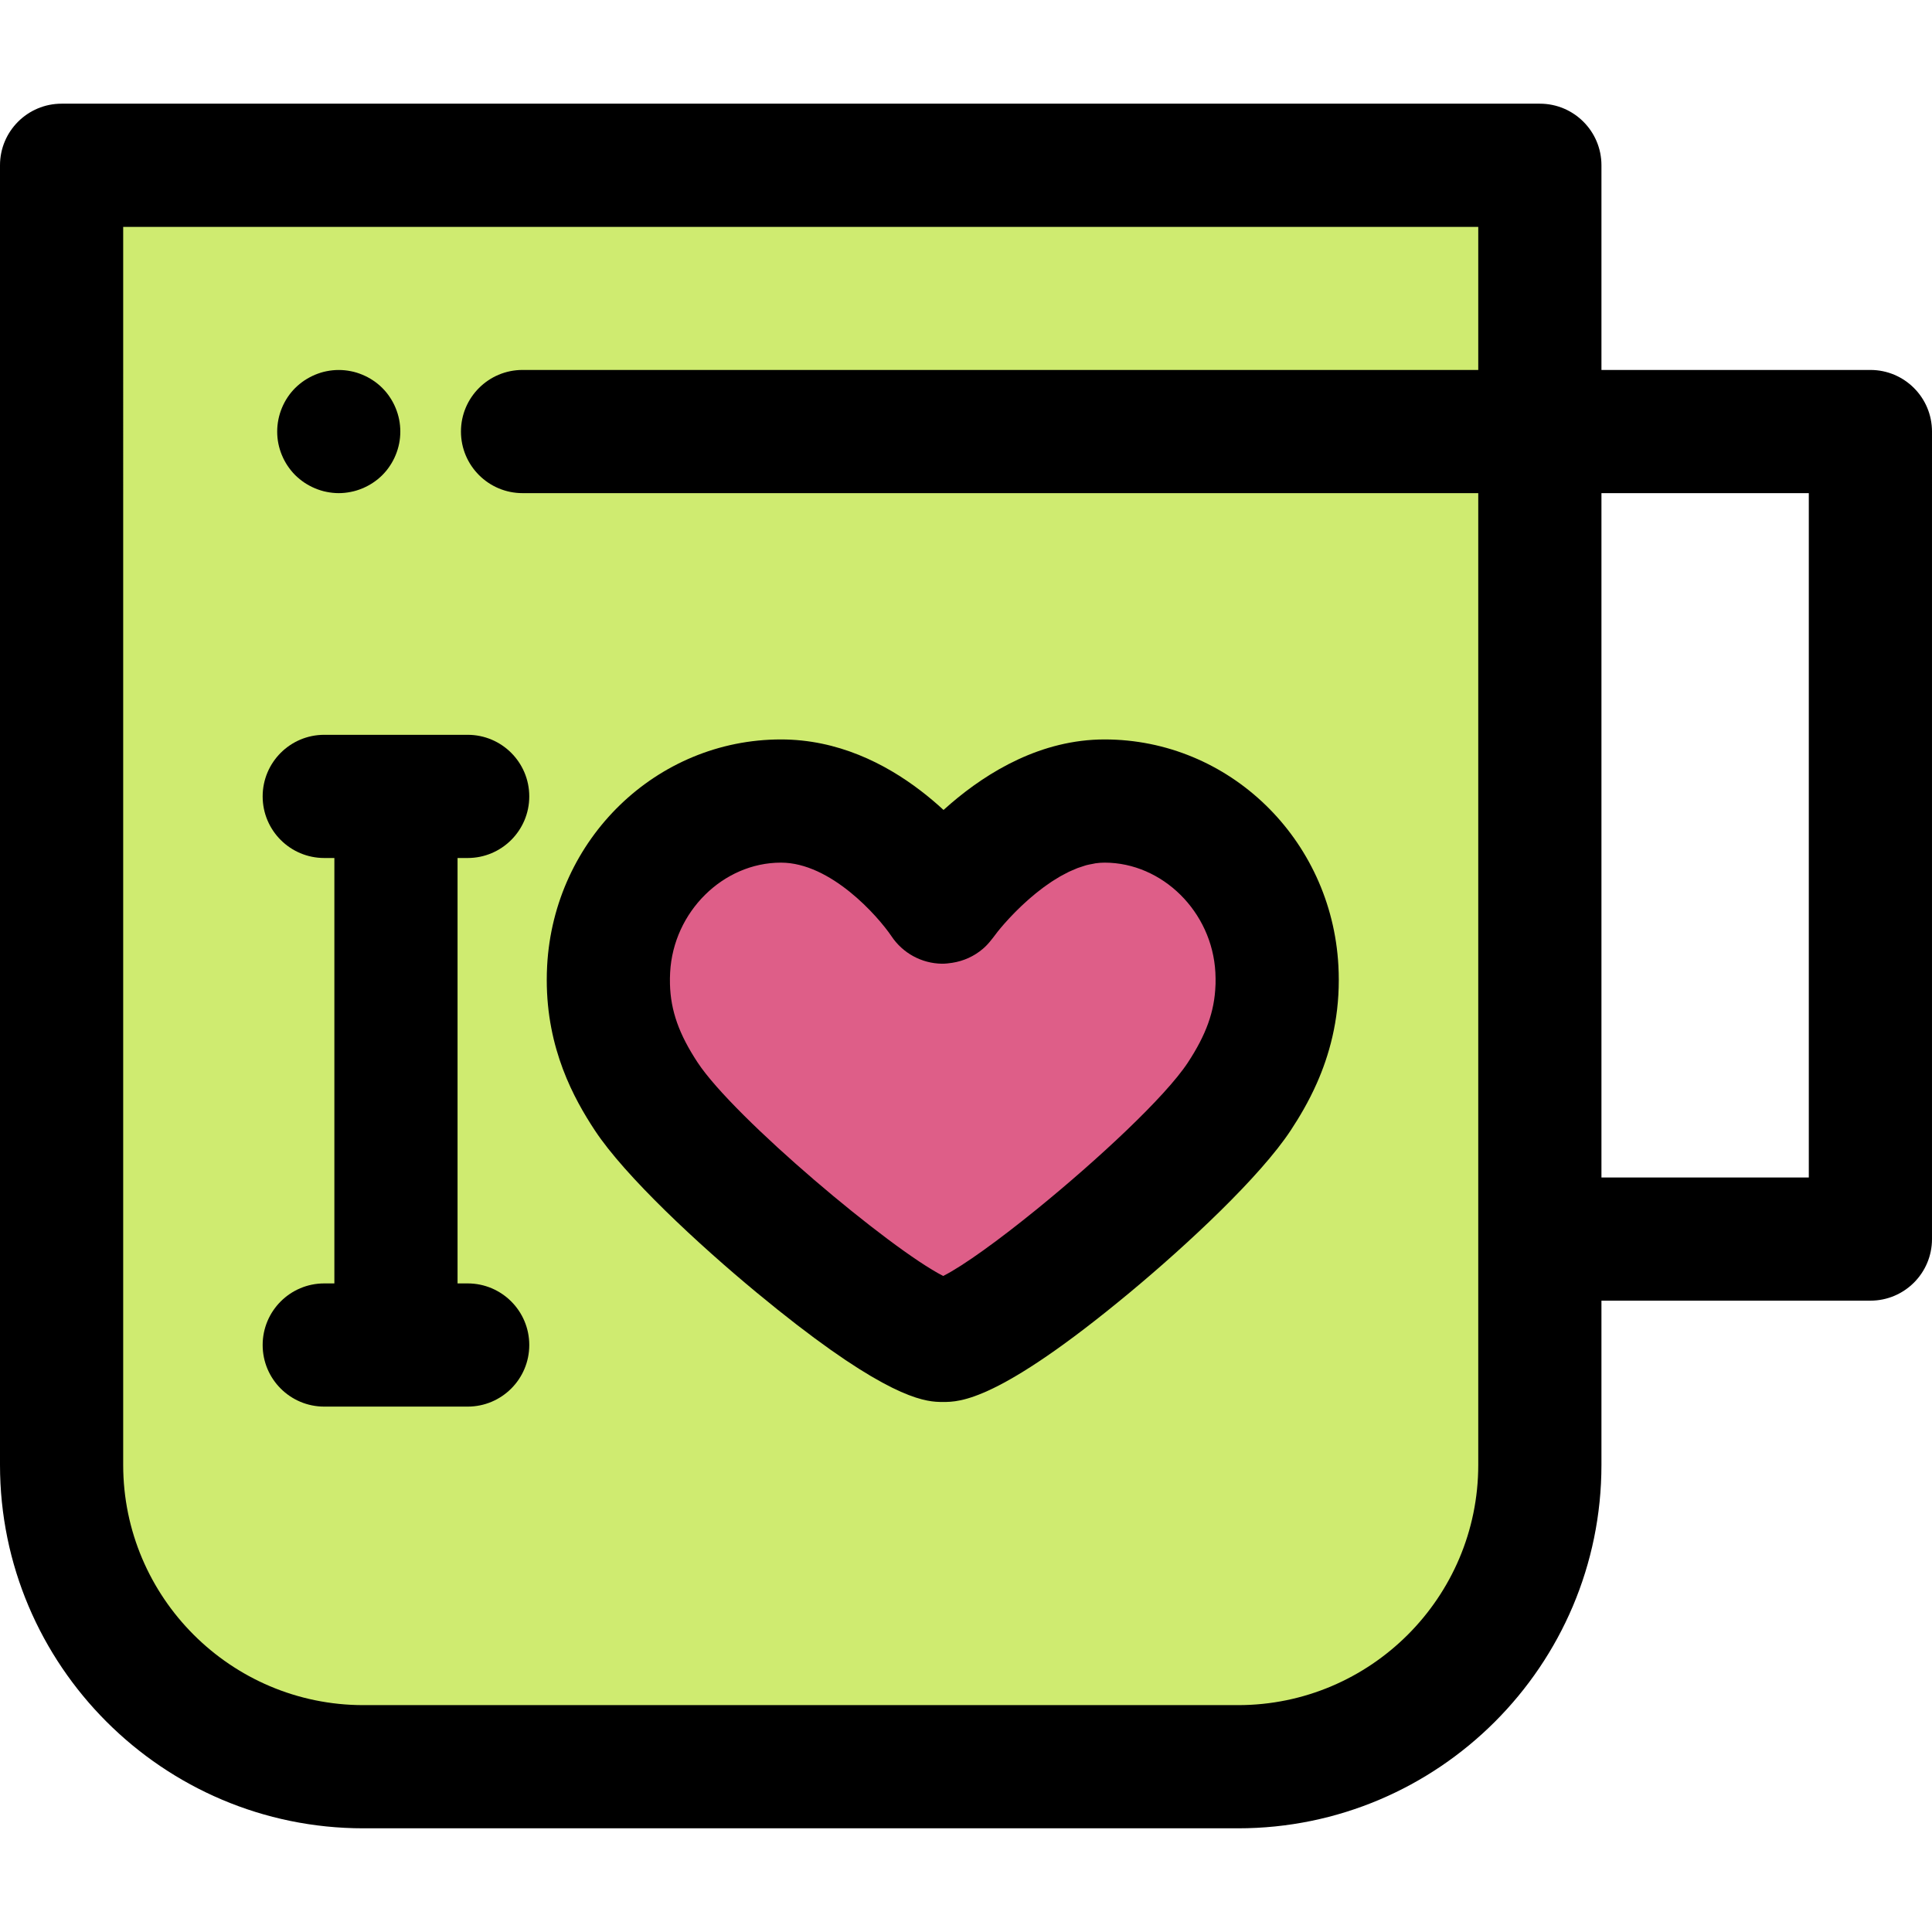 <?xml version="1.0" encoding="iso-8859-1"?>
<!-- Uploaded to: SVG Repo, www.svgrepo.com, Generator: SVG Repo Mixer Tools -->
<svg height="800px" width="800px" version="1.1" id="Layer_1" xmlns="http://www.w3.org/2000/svg" xmlns:xlink="http://www.w3.org/1999/xlink" 
	 viewBox="0 0 512 512" xml:space="preserve">
<path style="fill:#CFEB70;" d="M16.323,43.8v344.417c0,44.174,35.81,79.983,79.983,79.983h231.788
	c44.174,0,79.983-35.81,79.983-79.983V43.8L16.323,43.8L16.323,43.8z M328.429,290.567c-12.587,19.139-66.765,64.646-78.503,64.646
	c-11.5,0-66.164-45.674-78.668-64.646c-6.257-9.495-10.698-19.981-9.964-33.756c1.306-24.385,21.246-44.526,45.665-44.526
	c25.105,0,42.886,26.788,42.886,26.788s18.85-26.788,42.876-26.788c24.421,0,44.363,20.141,45.667,44.526
	C339.129,270.588,334.7,281.03,328.429,290.567z"/>
<path style="fill:#DE5E88;" d="M292.724,212.285c-24.026,0-42.876,26.788-42.876,26.788s-17.781-26.788-42.886-26.788
	c-24.419,0-44.36,20.141-45.665,44.526c-0.735,13.777,3.705,24.261,9.964,33.756c12.503,18.972,67.168,64.646,78.668,64.646
	c11.738,0,65.916-45.507,78.501-64.646c6.27-9.539,10.7-19.981,9.96-33.756C337.085,232.426,317.143,212.285,292.724,212.285"/>
<path d="M354.689,255.938c-1.8-33.632-29.019-59.978-61.967-59.978c-16.728,0-30.825,8.488-40.747,16.987
	c-0.661,0.566-1.304,1.133-1.928,1.698c-1.845-1.699-3.865-3.42-6.049-5.091c-9.467-7.244-22.041-13.594-37.034-13.594
	c-32.948,0-60.165,26.345-61.966,59.981c-0.069,1.267-0.101,2.51-0.101,3.73c-0.016,18.305,7.164,31.427,12.735,39.879
	c8.023,12.174,27.439,30.211,42.935,43.031c30.62,25.335,42.158,28.503,47.443,28.898c0.756,0.057,1.383,0.057,1.92,0.057
	c4.35,0,14.536,0,49.358-28.91c15.38-12.768,34.693-30.792,42.781-43.088c0-0.002,0-0.002,0.002-0.003
	c2.226-3.387,4.709-7.52,6.887-12.432c3.266-7.367,5.845-16.48,5.834-27.442C354.791,258.444,354.756,257.203,354.689,255.938z
	 M322.112,261.143c-0.248,6.928-2.478,13.086-7.323,20.456c-5.971,9.081-23.838,25.702-39.957,38.803
	c-10.089,8.201-19.498,15.024-24.87,17.743c-14.072-7.148-55.41-41.896-65.075-56.561c-4.926-7.476-7.161-13.711-7.34-20.804
	c-0.026-1.014-0.01-2.044,0.047-3.098c0.859-16.033,14.033-29.076,29.367-29.076c13.183,0,25.64,14.116,29.284,19.491
	c2.981,4.49,7.989,7.221,13.378,7.295c0.916,0.003,1.817-0.095,2.71-0.237c3.018-0.46,5.844-1.742,8.149-3.718
	c0.867-0.739,1.642-1.59,2.344-2.512c0.106-0.139,0.229-0.264,0.331-0.408c0.687-0.96,1.709-2.251,2.995-3.715
	c0.057-0.065,0.121-0.134,0.18-0.201c0.361-0.408,0.739-0.828,1.139-1.257c0.157-0.17,0.328-0.344,0.491-0.517
	c0.328-0.346,0.659-0.694,1.01-1.05c0.224-0.227,0.462-0.459,0.695-0.689c0.323-0.32,0.646-0.638,0.986-0.961
	c0.26-0.246,0.532-0.493,0.8-0.739c0.341-0.315,0.681-0.628,1.037-0.943c0.273-0.242,0.56-0.48,0.841-0.72
	c0.374-0.32,0.748-0.64,1.133-0.953c0.273-0.222,0.557-0.437,0.834-0.656c0.413-0.323,0.823-0.648,1.247-0.961
	c0.269-0.199,0.548-0.389,0.823-0.583c0.446-0.317,0.891-0.635,1.347-0.935c0.271-0.18,0.548-0.343,0.823-0.516
	c0.47-0.295,0.939-0.594,1.418-0.868c0.281-0.16,0.566-0.302,0.85-0.455c0.48-0.26,0.958-0.522,1.445-0.757
	c0.31-0.149,0.625-0.273,0.937-0.41c0.465-0.204,0.927-0.418,1.396-0.596c0.371-0.14,0.746-0.245,1.118-0.367
	c0.415-0.135,0.829-0.289,1.245-0.4c0.488-0.131,0.978-0.211,1.467-0.305c0.305-0.059,0.609-0.142,0.914-0.184
	c0.798-0.113,1.596-0.175,2.391-0.175c15.336,0,28.51,13.044,29.369,29.076c0.055,1.051,0.072,2.08,0.047,3.092
	C322.135,260.9,322.117,261.019,322.112,261.143z"/>
<path d="M123.938,227.379c9.014,0,16.323-7.308,16.323-16.323c0-9.015-7.309-16.323-16.323-16.323H85.93
	c-9.014,0-16.323,7.308-16.323,16.323c0,9.015,7.309,16.323,16.323,16.323h2.682v112.739H85.93c-9.014,0-16.323,7.308-16.323,16.323
	c0,9.015,7.309,16.323,16.323,16.323h38.008c9.014,0,16.323-7.308,16.323-16.323c0-9.015-7.309-16.323-16.323-16.323h-2.682V227.379
	H123.938z"/>
<path d="M74.699,120.6c0.408,0.996,0.916,1.942,1.502,2.824c0.604,0.898,1.273,1.73,2.024,2.481
	c0.767,0.751,1.598,1.436,2.481,2.024c0.899,0.588,1.846,1.094,2.824,1.502c0.996,0.408,2.006,0.735,3.052,0.93
	c1.059,0.212,2.138,0.326,3.199,0.326c1.059,0,2.138-0.114,3.183-0.326c1.045-0.196,2.073-0.522,3.052-0.93
	c0.994-0.408,1.941-0.914,2.822-1.502c0.898-0.588,1.732-1.273,2.483-2.024s1.436-1.583,2.022-2.481
	c0.588-0.881,1.094-1.828,1.502-2.824c0.408-0.979,0.718-2.008,0.93-3.052s0.31-2.122,0.31-3.183c0-1.061-0.1-2.138-0.31-3.183
	c-0.211-1.045-0.522-2.073-0.93-3.052c-0.408-0.996-0.914-1.942-1.502-2.824c-0.586-0.898-1.272-1.73-2.022-2.481
	s-1.585-1.436-2.483-2.024c-0.881-0.588-1.828-1.094-2.822-1.502c-0.981-0.408-2.008-0.735-3.052-0.93
	c-2.106-0.424-4.277-0.424-6.382,0c-1.046,0.196-2.057,0.522-3.052,0.93c-0.979,0.408-1.926,0.914-2.824,1.502
	c-0.881,0.588-1.714,1.273-2.481,2.024c-3.036,3.036-4.766,7.247-4.766,11.54c0,1.061,0.098,2.138,0.309,3.183
	C73.981,118.592,74.291,119.621,74.699,120.6z"/>
<path d="M495.677,98.041H424.4V43.8c0-9.015-7.309-16.323-16.323-16.323H16.323C7.309,27.477,0,34.785,0,43.8v344.417
	c0,53.104,43.202,96.306,96.306,96.306h231.788c53.104,0,96.306-43.202,96.306-96.306v-43.529h71.276
	c9.014,0,16.323-7.308,16.323-16.323V114.365C512,105.349,504.691,98.041,495.677,98.041z M328.094,451.877H96.306
	c-35.103,0-63.66-28.557-63.66-63.66V60.123h359.108V98.04H138.482c-9.014,0-16.323,7.308-16.323,16.323s7.309,16.323,16.323,16.323
	h253.272v257.531C391.754,423.32,363.197,451.877,328.094,451.877z M479.354,312.044H424.4V130.688h54.953L479.354,312.044
	L479.354,312.044z"/>
</svg>